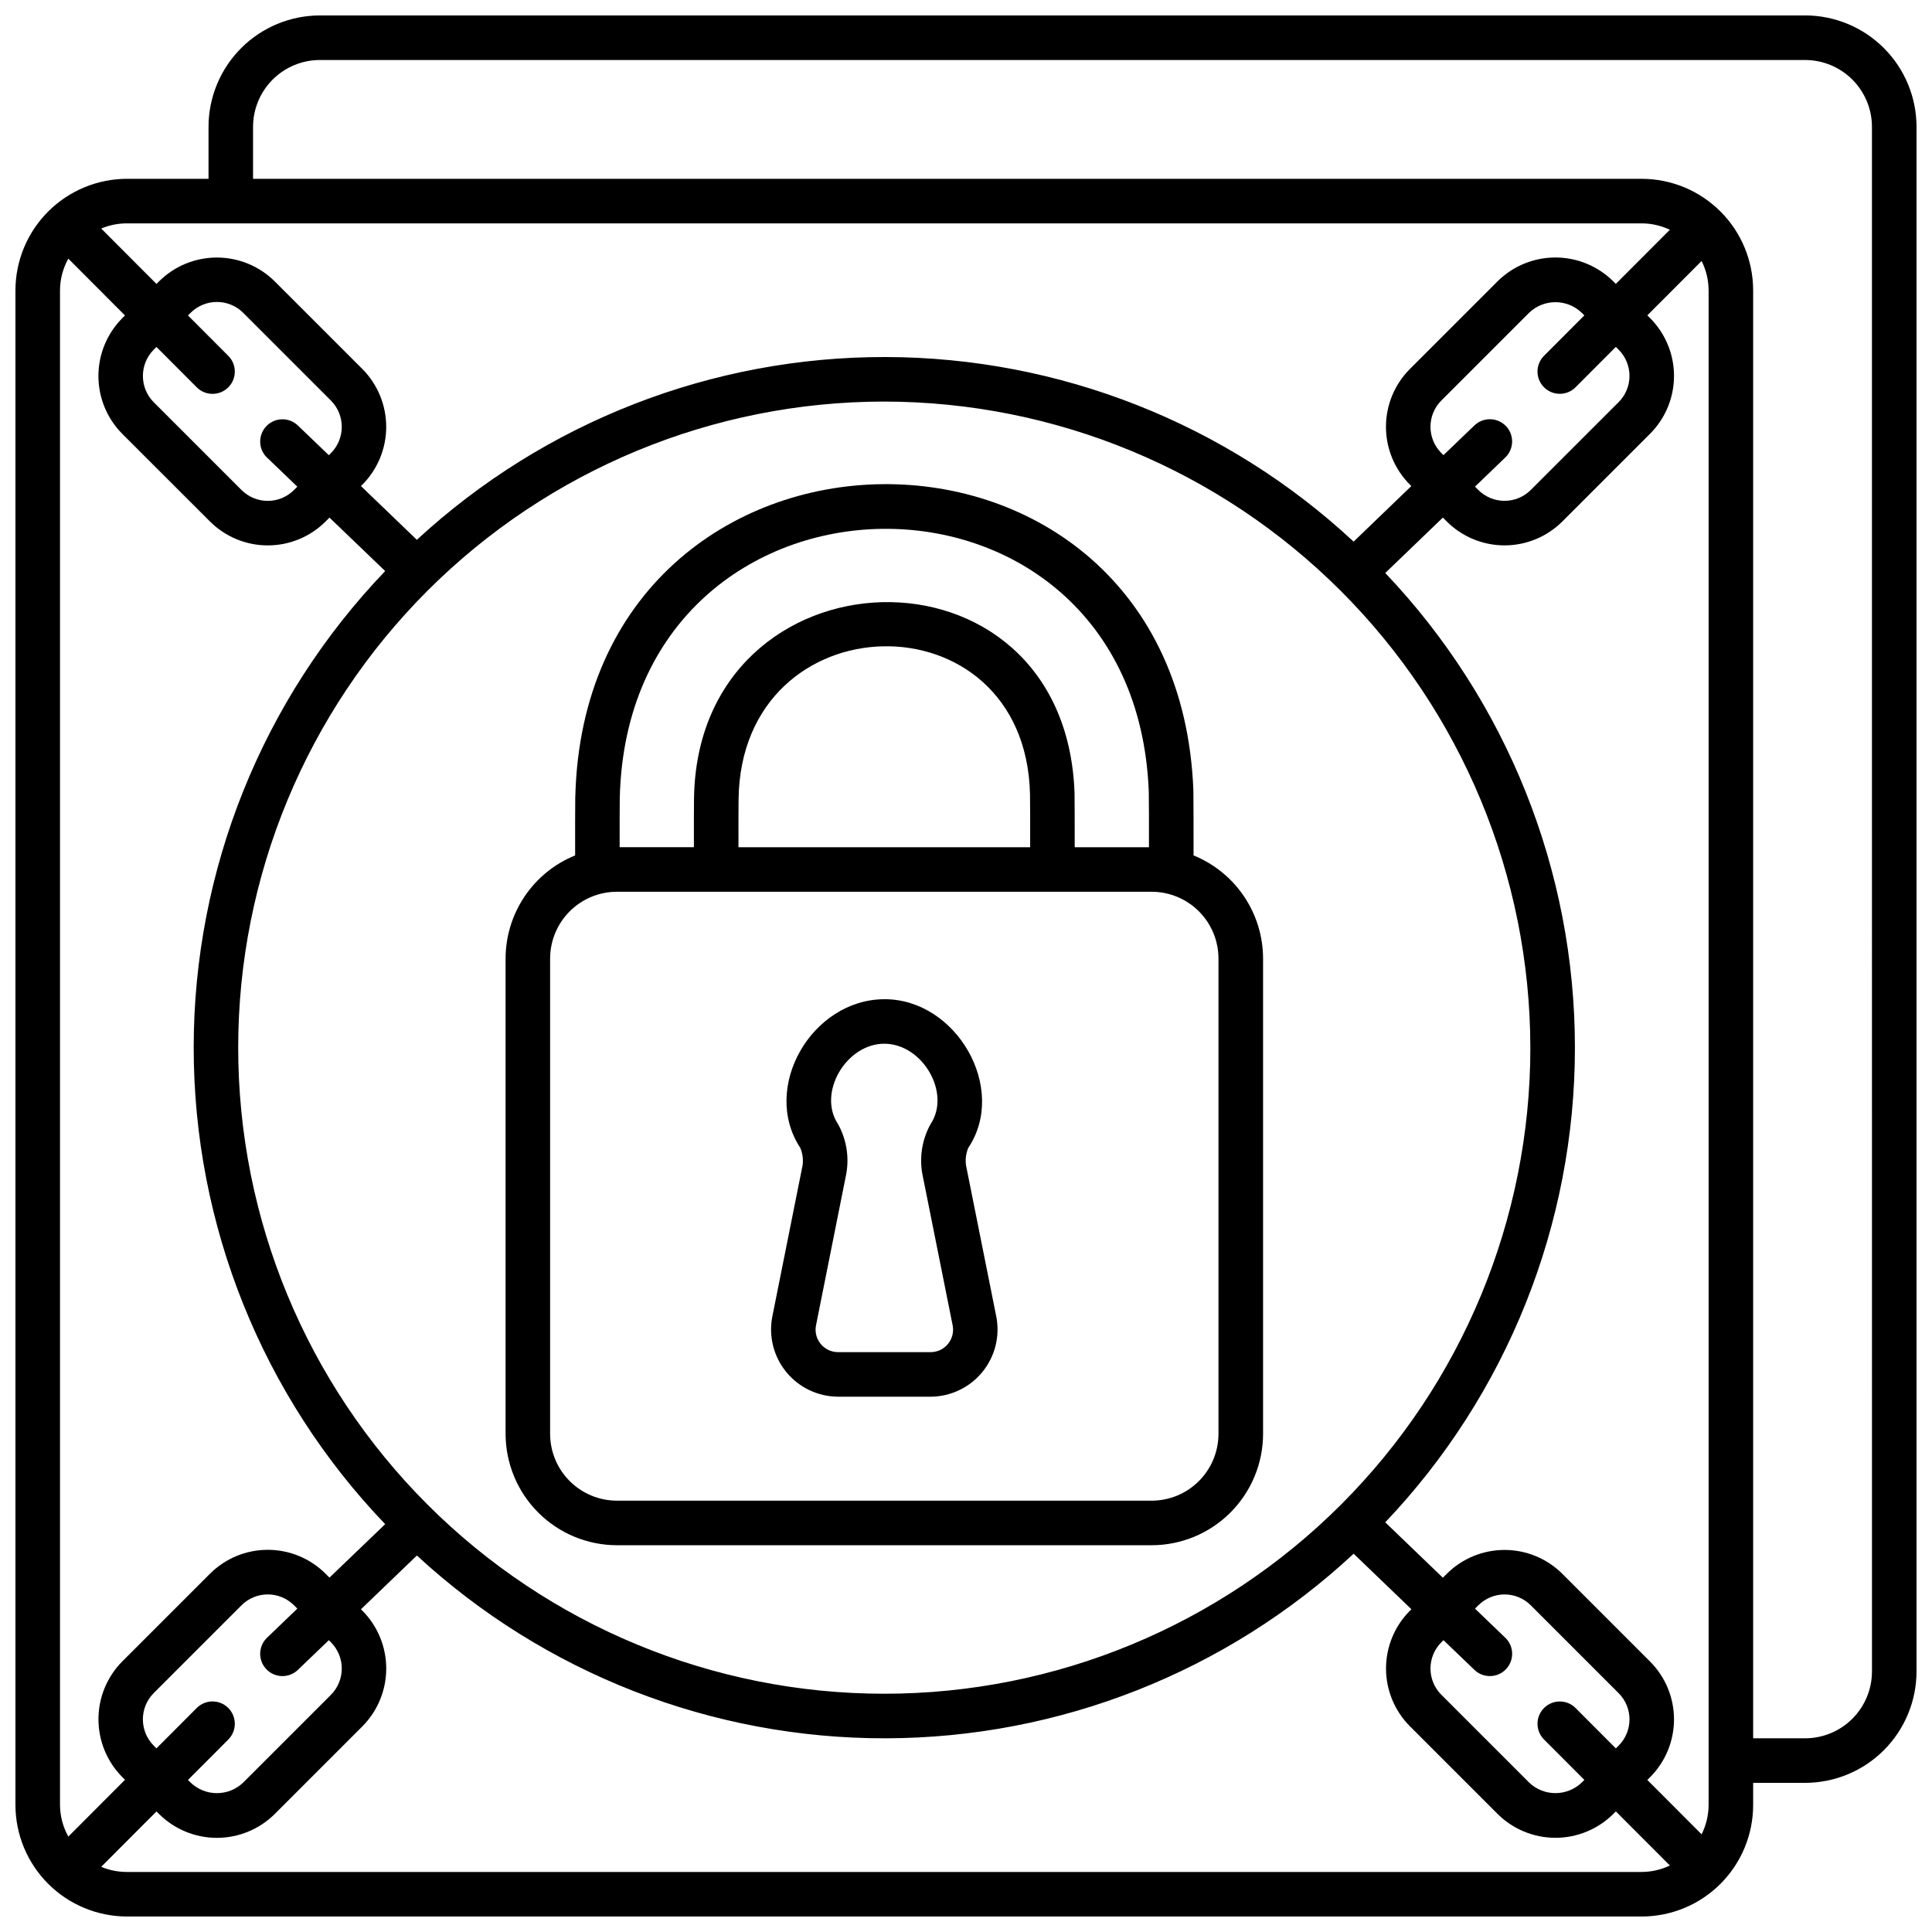 <?xml version="1.0" encoding="UTF-8"?>
<!-- Uploaded to: ICON Repo, www.svgrepo.com, Generator: ICON Repo Mixer Tools -->
<svg width="800px" height="800px" version="1.1" viewBox="144 144 512 512" xmlns="http://www.w3.org/2000/svg">
 <defs>
  <clipPath id="a">
   <path d="m148.09 148.09h503.81v503.81h-503.81z"/>
  </clipPath>
 </defs>
 <g clip-path="url(#a)">
  <path d="m622.38 148.09h-393.6c-7.824 0.008-15.328 3.121-20.863 8.656-5.535 5.535-8.648 13.039-8.656 20.863v13.777h-21.648c-7.82 0.023-15.316 3.141-20.848 8.672s-8.648 13.023-8.672 20.848v401.47c0.023 7.824 3.141 15.316 8.672 20.848s13.027 8.648 20.848 8.672h401.47c7.828-0.012 15.328-3.125 20.859-8.66 5.535-5.531 8.648-13.035 8.66-20.859v-5.902h13.777c7.828-0.008 15.332-3.121 20.863-8.656 5.535-5.535 8.648-13.039 8.656-20.863v-409.35c-0.008-7.824-3.121-15.328-8.656-20.863-5.531-5.535-13.035-8.648-20.863-8.656zm-444.77 55.105h401.47c2.578 0.008 5.117 0.59 7.445 1.695l-14.32 14.348-0.699-0.703v-0.004c-4.074-4.031-9.574-6.293-15.309-6.293-5.731 0-11.23 2.262-15.305 6.293l-23.27 23.273c-4.051 4.062-6.328 9.57-6.328 15.309 0 5.738 2.277 11.242 6.328 15.305l0.395 0.395-15.297 14.723c-33.699-31.355-78-48.828-124.03-48.918-46.031-0.086-90.398 17.215-124.22 48.441l-14.816-14.242 0.395-0.395v0.004c4.035-4.074 6.301-9.574 6.301-15.309s-2.266-11.234-6.301-15.309l-23.27-23.266c-4.074-4.031-9.574-6.293-15.305-6.293-5.734 0-11.234 2.262-15.305 6.293l-0.703 0.703-14.645-14.68h-0.004c2.148-0.902 4.457-1.367 6.789-1.371zm365.47 53.715h0.004c-1.086-1.129-2.578-1.781-4.141-1.812-1.566-0.027-3.082 0.562-4.211 1.648l-8.199 7.871-0.562-0.562c-3.84-3.84-3.84-10.07 0-13.91l23.27-23.27h0.004c3.891-3.723 10.02-3.723 13.91 0l0.707 0.707-10.688 10.711h0.004c-1.105 1.105-1.727 2.609-1.727 4.176s0.625 3.066 1.734 4.172c2.305 2.305 6.043 2.301 8.348-0.004l10.684-10.707 0.73 0.73c1.848 1.848 2.883 4.352 2.883 6.961s-1.035 5.113-2.883 6.957l-23.27 23.266c-1.844 1.848-4.348 2.883-6.957 2.883-2.609 0-5.113-1.035-6.961-2.883l-0.875-0.875 8.035-7.727v0.004c2.344-2.262 2.414-5.988 0.164-8.336zm6.481 164.73c0 45.406-18.039 88.957-50.148 121.07s-75.656 50.148-121.07 50.148c-45.41 0-88.961-18.039-121.07-50.148s-50.148-75.66-50.148-121.07c0-45.41 18.039-88.961 50.148-121.07s75.66-50.148 121.07-50.148c45.395 0.051 88.914 18.105 121.01 50.203 32.098 32.102 50.152 75.621 50.203 121.02zm-334.8-156.38 8.035 7.719-0.879 0.879v-0.004c-1.848 1.848-4.348 2.883-6.961 2.883-2.609 0-5.113-1.035-6.957-2.883l-23.266-23.266c-3.82-3.852-3.82-10.062 0-13.918l0.727-0.73 10.684 10.707c2.305 2.305 6.043 2.309 8.352 0.004 2.305-2.305 2.309-6.043 0.004-8.348l-10.691-10.707 0.711-0.707h0.004c3.852-3.82 10.062-3.82 13.914 0l23.27 23.27c3.816 3.852 3.816 10.059 0 13.914l-0.562 0.562-8.203-7.871v-0.004c-2.352-2.258-6.09-2.18-8.348 0.172s-2.184 6.09 0.168 8.348zm-54.859 357.12v-401.47c0.02-2.93 0.777-5.809 2.199-8.371l15.02 15.062-0.734 0.738c-4.039 4.074-6.305 9.574-6.305 15.309 0 5.734 2.266 11.234 6.305 15.309l23.27 23.258c4.062 4.051 9.566 6.324 15.305 6.324 5.742 0 11.246-2.273 15.309-6.324l1.043-1.043 14.762 14.168c-32.566 33.98-50.746 79.227-50.746 126.29 0 47.066 18.18 92.312 50.746 126.29l-14.762 14.168-1.043-1.043c-4.062-4.051-9.566-6.324-15.309-6.324-5.738 0-11.242 2.273-15.305 6.324l-23.266 23.266c-4.039 4.074-6.301 9.578-6.301 15.312s2.262 11.234 6.301 15.309l0.734 0.738-15.02 15.051c-1.418-2.551-2.176-5.418-2.203-8.34zm44.59-25.75c-2.305-2.305-6.043-2.305-8.348 0l-10.684 10.707-0.727-0.73c-3.824-3.856-3.824-10.066 0-13.918l23.266-23.266c1.844-1.848 4.348-2.883 6.957-2.883 2.613 0 5.113 1.035 6.961 2.883l0.879 0.879-8.035 7.719v-0.004c-1.129 1.086-1.781 2.574-1.812 4.141s0.559 3.078 1.645 4.207c2.258 2.356 5.996 2.43 8.348 0.172l8.203-7.871 0.562 0.562c3.82 3.852 3.82 10.062 0 13.91l-23.27 23.27v0.004c-3.894 3.719-10.023 3.719-13.914 0l-0.711-0.707 10.691-10.711-0.004-0.004c1.109-1.105 1.734-2.613 1.73-4.18 0-1.57-0.625-3.07-1.738-4.18zm374.59 43.461h-401.47c-2.332 0-4.637-0.461-6.789-1.359l14.645-14.68 0.703 0.703h0.004c4.07 4.031 9.57 6.297 15.305 6.297 5.731 0 11.23-2.266 15.305-6.297l23.27-23.27c4.035-4.074 6.301-9.574 6.301-15.309 0-5.734-2.266-11.234-6.301-15.309l-0.395-0.395 14.82-14.246v0.004c33.82 31.227 78.188 48.527 124.22 48.441 46.031-0.09 90.332-17.562 124.03-48.918l15.305 14.715-0.395 0.395c-4.051 4.062-6.328 9.566-6.328 15.309 0 5.738 2.277 11.242 6.328 15.305l23.266 23.266c4.074 4.031 9.574 6.297 15.309 6.297 5.731 0 11.23-2.266 15.305-6.297l0.703-0.699 14.316 14.344v-0.004c-2.328 1.113-4.871 1.695-7.453 1.707zm-36.16-62.062-8.035-7.727 0.875-0.875v0.004c1.848-1.848 4.352-2.883 6.961-2.883 2.609 0 5.113 1.035 6.957 2.883l23.27 23.27c1.848 1.844 2.883 4.348 2.883 6.957s-1.035 5.113-2.883 6.961l-0.73 0.73-10.684-10.707c-2.305-2.305-6.043-2.309-8.348-0.004-2.309 2.305-2.312 6.043-0.008 8.348l10.691 10.711-0.711 0.707-0.004 0.004c-3.891 3.719-10.02 3.719-13.91 0l-23.273-23.273c-3.84-3.84-3.84-10.07 0-13.91l0.562-0.562 8.199 7.871c2.352 2.258 6.09 2.188 8.352-0.164 2.258-2.348 2.188-6.086-0.164-8.348zm53.875 44.352c-0.02 2.688-0.652 5.332-1.855 7.734l-14.383-14.41 0.738-0.742h0.004c4.051-4.062 6.328-9.57 6.328-15.309s-2.277-11.242-6.328-15.309l-23.27-23.27c-4.066-4.051-9.57-6.324-15.309-6.324-5.738 0-11.242 2.273-15.309 6.324l-1.039 1.039-15.27-14.684h0.004c32.266-33.93 50.262-78.965 50.262-125.79 0-46.824-17.996-91.859-50.262-125.79l15.27-14.684 1.039 1.039h-0.004c4.062 4.051 9.57 6.328 15.309 6.328 5.738 0 11.242-2.277 15.309-6.328l23.27-23.27c4.051-4.066 6.328-9.57 6.328-15.312 0-5.738-2.277-11.242-6.328-15.309l-0.738-0.738 14.383-14.41h-0.004c1.203 2.402 1.836 5.047 1.855 7.734zm43.297-35.426-0.004 0.004c-0.004 4.695-1.871 9.195-5.191 12.516-3.32 3.32-7.824 5.188-12.52 5.195h-13.777v-383.76c-0.012-7.824-3.125-15.328-8.66-20.859-5.531-5.535-13.031-8.648-20.859-8.66h-368.02v-13.777c0.004-4.695 1.871-9.199 5.191-12.52 3.32-3.32 7.824-5.188 12.52-5.191h393.6c4.695 0.004 9.199 1.871 12.52 5.191 3.32 3.32 5.188 7.824 5.191 12.52z"/>
 </g>
 <path d="m296.45 355.21c-0.043 2.422-0.043 9.262-0.031 15.484-5.441 2.207-10.102 5.988-13.383 10.859-3.285 4.871-5.043 10.605-5.051 16.48v125.95c0.012 7.824 3.121 15.328 8.656 20.863 5.535 5.535 13.039 8.648 20.867 8.656h141.7c7.824-0.008 15.328-3.121 20.863-8.656s8.648-13.039 8.656-20.863v-125.95c-0.008-5.871-1.766-11.605-5.043-16.477-3.281-4.867-7.938-8.648-13.379-10.859 0-6.367 0-14.289-0.047-17.266-4.242-109.37-161.1-107.55-163.8 1.777zm170.46 42.824v125.95c-0.004 4.695-1.871 9.195-5.191 12.516s-7.824 5.191-12.52 5.195h-141.7c-4.699-0.004-9.199-1.875-12.52-5.195s-5.188-7.82-5.195-12.516v-125.95c0.008-4.695 1.875-9.199 5.195-12.52 3.32-3.32 7.82-5.188 12.52-5.191h141.7c4.695 0.004 9.199 1.871 12.52 5.191 3.32 3.32 5.188 7.824 5.191 12.52zm-127.18-42.117c0.547-53.137 75.965-54.75 77.234-1.473 0.047 2.207 0.047 8.219 0.039 14.078l-77.301 0.004c-0.008-5.305-0.004-10.578 0.027-12.609zm108.71-2.164c0.055 2.519 0.055 9.172 0.047 14.773h-19.68c0-5.965 0-12.094-0.039-14.348-2.441-69.543-100.05-65.898-100.85 1.574-0.031 2.039-0.035 7.391-0.027 12.758h-19.68c0-5.484 0-10.98 0.035-13.082 2.277-93.887 136.5-95.621 140.19-1.688z"/>
 <path d="m366.03 514.14h24.641c5.293-0.039 10.293-2.43 13.648-6.523 3.356-4.09 4.719-9.465 3.719-14.66l-8.039-40.16c-0.211-1.551-0.004-3.129 0.59-4.578 10.551-15.742-3.106-39.5-22.246-39.418-19.285 0.082-32.75 23.484-22.246 39.418 0.598 1.445 0.809 3.023 0.605 4.578l-8.035 40.148c-1.004 5.195 0.355 10.57 3.711 14.668 3.356 4.094 8.359 6.484 13.652 6.527zm-5.785-18.871 8.023-40.172c0.812-4.508 0.047-9.156-2.164-13.168-5.539-8.266 2.129-21.332 12.246-21.332 10.117 0 17.781 13.062 12.246 21.332h-0.004c-2.211 4.012-2.977 8.66-2.164 13.168l8.035 40.148c0.34 1.738-0.113 3.535-1.234 4.902-1.117 1.371-2.789 2.172-4.559 2.184h-24.641c-1.762-0.02-3.426-0.816-4.543-2.18-1.117-1.363-1.574-3.152-1.242-4.883z"/>
</svg>